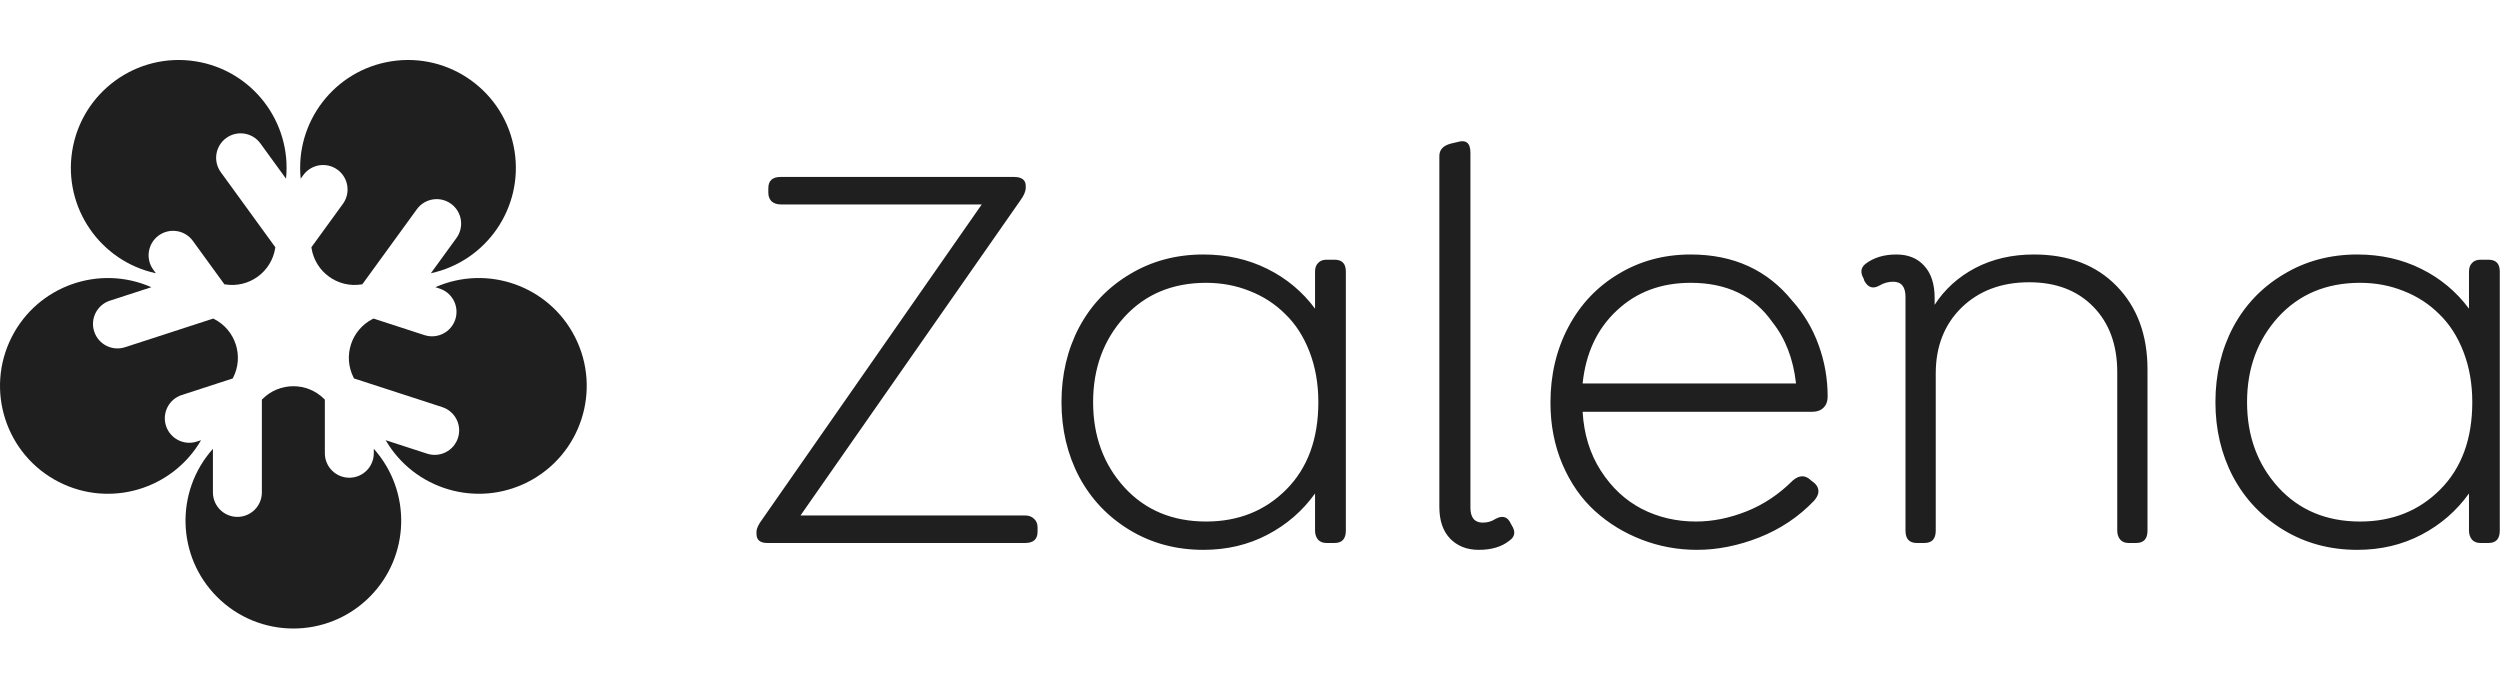 <svg width="4098" height="1129" viewBox="0 0 4098 1129" fill="none" xmlns="http://www.w3.org/2000/svg">
<path d="M429.263 807.152C429.263 829.307 411.302 847.273 389.142 847.273C366.987 847.273 349.022 829.311 349.022 807.152V735.717C286.912 805.134 289.192 911.817 355.869 978.494C424.91 1047.53 536.847 1047.53 605.887 978.494C672.564 911.817 674.844 805.134 612.735 735.717V742.961C612.735 765.117 594.774 783.082 572.614 783.082C550.459 783.082 532.494 765.121 532.494 742.961V655.086L531.429 654.022C503.506 626.099 458.238 626.099 430.315 654.022L429.251 655.086V807.152H429.263Z" fill="#1F1F1F"/>
<path d="M204.943 569.166C183.872 576.014 161.236 564.479 154.392 543.408C147.545 522.337 159.079 499.701 180.15 492.857L248.086 470.781C162.872 433.163 62.116 468.299 19.306 552.317C-25.02 639.315 9.571 745.775 96.565 790.102C180.583 832.912 282.75 802.113 329.575 721.594L322.684 723.834C301.612 730.681 278.976 719.147 272.133 698.076C265.285 677.005 276.82 654.369 297.891 647.525L381.468 620.369L382.152 619.03C400.077 583.847 386.088 540.791 350.904 522.865L349.566 522.182L204.943 569.174V569.166Z" fill="#1F1F1F"/>
<path d="M361.956 282.281C348.932 264.355 352.908 239.264 370.833 226.244C388.758 213.22 413.849 217.196 426.869 235.122L468.857 292.913C478.302 200.248 413.75 115.28 320.616 100.528C224.181 85.256 133.62 151.047 118.344 247.486C103.592 340.62 164.455 428.269 255.504 447.923L251.246 442.064C238.222 424.139 242.197 399.048 260.123 386.028C278.048 373.004 303.139 376.98 316.159 394.905L367.81 465.999L369.296 466.233C408.296 472.41 444.922 445.802 451.098 406.801L451.332 405.315L361.948 282.292L361.956 282.281Z" fill="#1F1F1F"/>
<path d="M683.33 342.963C696.354 325.038 721.44 321.066 739.366 334.086C757.291 347.11 761.263 372.197 748.243 390.122L706.256 447.914C797.305 428.261 858.167 340.612 843.415 247.478C828.143 151.043 737.582 85.248 641.144 100.52C548.009 115.272 483.457 200.24 492.903 292.905L497.161 287.046C510.185 269.121 535.271 265.149 553.197 278.169C571.122 291.193 575.094 316.28 562.074 334.205L510.423 405.299L510.657 406.785C516.834 445.785 553.459 472.393 592.459 466.217L593.945 465.983L683.33 342.96V342.963Z" fill="#1F1F1F"/>
<path d="M724.935 667.353C746.006 674.2 757.541 696.832 750.693 717.904C743.846 738.975 721.213 750.509 700.142 743.662L632.206 721.586C679.031 802.105 781.198 832.903 865.216 790.094C952.214 745.767 986.801 639.307 942.475 552.309C899.665 468.291 798.909 433.155 713.695 470.773L720.586 473.013C741.657 479.861 753.191 502.493 746.344 523.564C739.496 544.635 716.864 556.17 695.793 549.322L612.215 522.166L610.877 522.849C575.693 540.775 561.704 583.83 579.629 619.014L580.313 620.353L724.935 667.345V667.353Z" fill="#1F1F1F"/>
<g clip-path="url(#clip0_1562_2)">
<path d="M1680.49 844.964C1686.5 844.964 1691.3 846.767 1694.91 850.374C1698.82 853.679 1700.77 858.338 1700.77 864.348V871.561C1700.77 883.883 1694.01 890.044 1680.49 890.044H1257.64C1245.92 890.044 1240.06 885.085 1240.06 875.167V871.561C1240.06 866.452 1243.21 859.69 1249.52 851.275L1609.26 335.114H1279.73C1273.72 335.114 1268.76 333.461 1264.85 330.155C1261.25 326.549 1259.44 321.741 1259.44 315.73V308.517C1259.44 296.196 1266.2 290.035 1279.73 290.035H1662C1674.93 290.035 1681.39 294.993 1681.39 304.911V307.616C1681.39 313.626 1678.38 320.689 1672.37 328.803L1312.18 844.964H1680.49ZM2187.63 425.724C2199.95 425.724 2206.11 432.185 2206.11 445.108V869.758C2206.11 883.282 2199.95 890.044 2187.63 890.044H2174.11C2168.4 890.044 2163.89 888.24 2160.58 884.634C2157.28 880.727 2155.62 875.768 2155.62 869.758V808.9C2135.19 837.451 2109.19 859.99 2077.64 876.52C2046.08 893.049 2011.07 901.313 1972.6 901.313C1927.82 901.313 1887.55 890.494 1851.79 868.856C1816.02 847.218 1788.38 818.066 1768.84 781.402C1749.61 744.737 1739.99 704.015 1739.99 659.236C1739.99 614.156 1749.61 573.284 1768.84 536.62C1788.38 499.955 1816.02 470.954 1851.79 449.616C1887.55 427.978 1927.82 417.159 1972.6 417.159C2010.77 417.159 2045.63 424.972 2077.19 440.6C2108.74 456.228 2134.89 478.016 2155.62 505.965V445.108C2155.62 439.097 2157.28 434.439 2160.58 431.133C2163.89 427.527 2168.4 425.724 2174.11 425.724H2187.63ZM1977.11 854.881C2030 854.881 2073.88 837.3 2108.74 802.138C2143.6 766.976 2161.03 719.342 2161.03 659.236C2161.03 629.183 2156.23 601.684 2146.61 576.74C2136.99 551.796 2123.77 531.21 2106.94 514.981C2090.41 498.452 2071.02 485.83 2048.79 477.115C2026.55 468.099 2002.65 463.591 1977.11 463.591C1921.81 463.591 1877.03 482.374 1842.77 519.94C1808.81 557.506 1791.83 603.938 1791.83 659.236C1791.83 714.534 1808.81 760.966 1842.77 798.532C1877.03 836.098 1921.81 854.881 1977.11 854.881ZM2423.84 901.313C2404.61 901.313 2388.98 895.153 2376.96 882.831C2365.24 870.509 2359.38 853.229 2359.38 830.989V255.774C2359.38 245.556 2365.54 238.794 2377.86 235.488L2389.13 232.784C2403.26 228.576 2410.32 234.437 2410.32 250.365V831.891C2410.32 848.42 2417.08 856.685 2430.61 856.685C2438.42 856.685 2445.48 854.581 2451.79 850.374C2463.21 844.363 2471.48 847.068 2476.59 858.488L2478.39 861.643C2484.7 871.861 2483.2 880.126 2473.88 886.437C2461.56 896.355 2444.88 901.313 2423.84 901.313ZM2594.24 675.014C2596.35 711.679 2606.27 743.835 2624 771.484C2641.73 799.133 2664.12 820.02 2691.17 834.145C2718.21 847.969 2747.82 854.881 2779.97 854.881C2807.32 854.881 2834.97 849.322 2862.92 838.202C2890.87 827.082 2916.11 810.253 2938.65 787.713C2949.47 778.396 2959.54 778.396 2968.86 787.713L2974.72 792.221C2983.13 800.636 2982.83 810.102 2973.81 820.621C2948.57 847.068 2918.52 867.203 2883.66 881.028C2849.09 894.552 2815.13 901.313 2781.78 901.313C2750.22 901.313 2720.02 895.754 2691.17 884.634C2662.31 873.514 2636.77 857.887 2614.53 837.751C2592.29 817.616 2574.56 792.221 2561.34 761.567C2548.11 730.612 2541.5 696.802 2541.5 660.138C2541.5 614.457 2551.27 573.134 2570.8 536.169C2590.34 499.204 2617.69 470.202 2652.85 449.165C2688.01 427.828 2727.53 417.159 2771.41 417.159C2841.43 417.159 2896.88 442.403 2937.75 492.892C2956.68 513.93 2971.11 538.122 2981.03 565.471C2990.94 592.518 2995.9 620.768 2995.9 650.22C2995.9 657.733 2993.65 663.744 2989.14 668.252C2984.63 672.76 2978.47 675.014 2970.66 675.014H2594.24ZM2771.41 463.591C2722.72 463.591 2682.3 478.767 2650.14 509.121C2617.99 539.174 2599.35 578.994 2594.24 628.582H2944.06C2939.55 588.311 2926.63 554.802 2905.29 528.054C2875.24 485.079 2830.61 463.591 2771.41 463.591ZM3334 417.159C3390.8 417.159 3436.03 434.439 3469.69 469C3503.35 503.561 3520.18 549.092 3520.18 605.591V869.758C3520.18 883.282 3514.02 890.044 3501.7 890.044H3489.07C3483.36 890.044 3478.86 888.24 3475.55 884.634C3472.24 880.727 3470.59 875.768 3470.59 869.758V610.099C3470.59 565.32 3457.52 529.557 3431.37 502.81C3405.23 476.063 3370.21 462.689 3326.34 462.689C3280.96 462.689 3243.99 476.513 3215.44 504.162C3187.19 531.811 3173.07 567.875 3173.07 612.353V869.758C3173.07 883.282 3166.91 890.044 3154.58 890.044H3141.96C3129.64 890.044 3123.48 883.282 3123.48 869.758V486.581C3123.48 470.052 3116.72 461.787 3103.19 461.787C3095.38 461.787 3087.87 463.891 3080.65 468.099C3070.13 474.109 3061.87 471.404 3055.86 459.984L3054.96 456.829C3048.95 446.611 3050.15 438.346 3058.56 432.035C3071.79 422.117 3088.47 417.159 3108.6 417.159C3127.84 417.159 3143.01 423.32 3154.13 435.641C3165.55 447.963 3171.26 465.544 3171.26 488.384V499.654C3187.79 474.109 3210.03 453.974 3237.98 439.248C3266.23 424.522 3298.24 417.159 3334 417.159ZM4079.17 425.724C4091.49 425.724 4097.65 432.185 4097.65 445.108V869.758C4097.65 883.282 4091.49 890.044 4079.17 890.044H4065.64C4059.93 890.044 4055.42 888.24 4052.12 884.634C4048.81 880.727 4047.16 875.768 4047.16 869.758V808.9C4026.72 837.451 4000.73 859.99 3969.17 876.52C3937.62 893.049 3902.6 901.313 3864.14 901.313C3819.36 901.313 3779.09 890.494 3743.32 868.856C3707.56 847.218 3679.91 818.066 3660.38 781.402C3641.14 744.737 3631.53 704.015 3631.53 659.236C3631.53 614.156 3641.14 573.284 3660.38 536.62C3679.91 499.955 3707.56 470.954 3743.32 449.616C3779.09 427.978 3819.36 417.159 3864.14 417.159C3902.3 417.159 3937.17 424.972 3968.72 440.6C4000.28 456.228 4026.42 478.016 4047.16 505.965V445.108C4047.16 439.097 4048.81 434.439 4052.12 431.133C4055.42 427.527 4059.93 425.724 4065.64 425.724H4079.17ZM3868.64 854.881C3921.54 854.881 3965.41 837.3 4000.28 802.138C4035.14 766.976 4052.57 719.342 4052.57 659.236C4052.57 629.183 4047.76 601.684 4038.14 576.74C4028.53 551.796 4015.3 531.21 3998.47 514.981C3981.94 498.452 3962.56 485.83 3940.32 477.115C3918.08 468.099 3894.19 463.591 3868.64 463.591C3813.35 463.591 3768.57 482.374 3734.31 519.94C3700.35 557.506 3683.37 603.938 3683.37 659.236C3683.37 714.534 3700.35 760.966 3734.31 798.532C3768.57 836.098 3813.35 854.881 3868.64 854.881Z" fill="#1F1F1F"/>
</g>
<defs>
<clipPath id="clip0_1562_2">
<rect width="2858" height="676" fill="white" transform="translate(1239.98 226.296)"/>
</clipPath>
</defs>
</svg>
